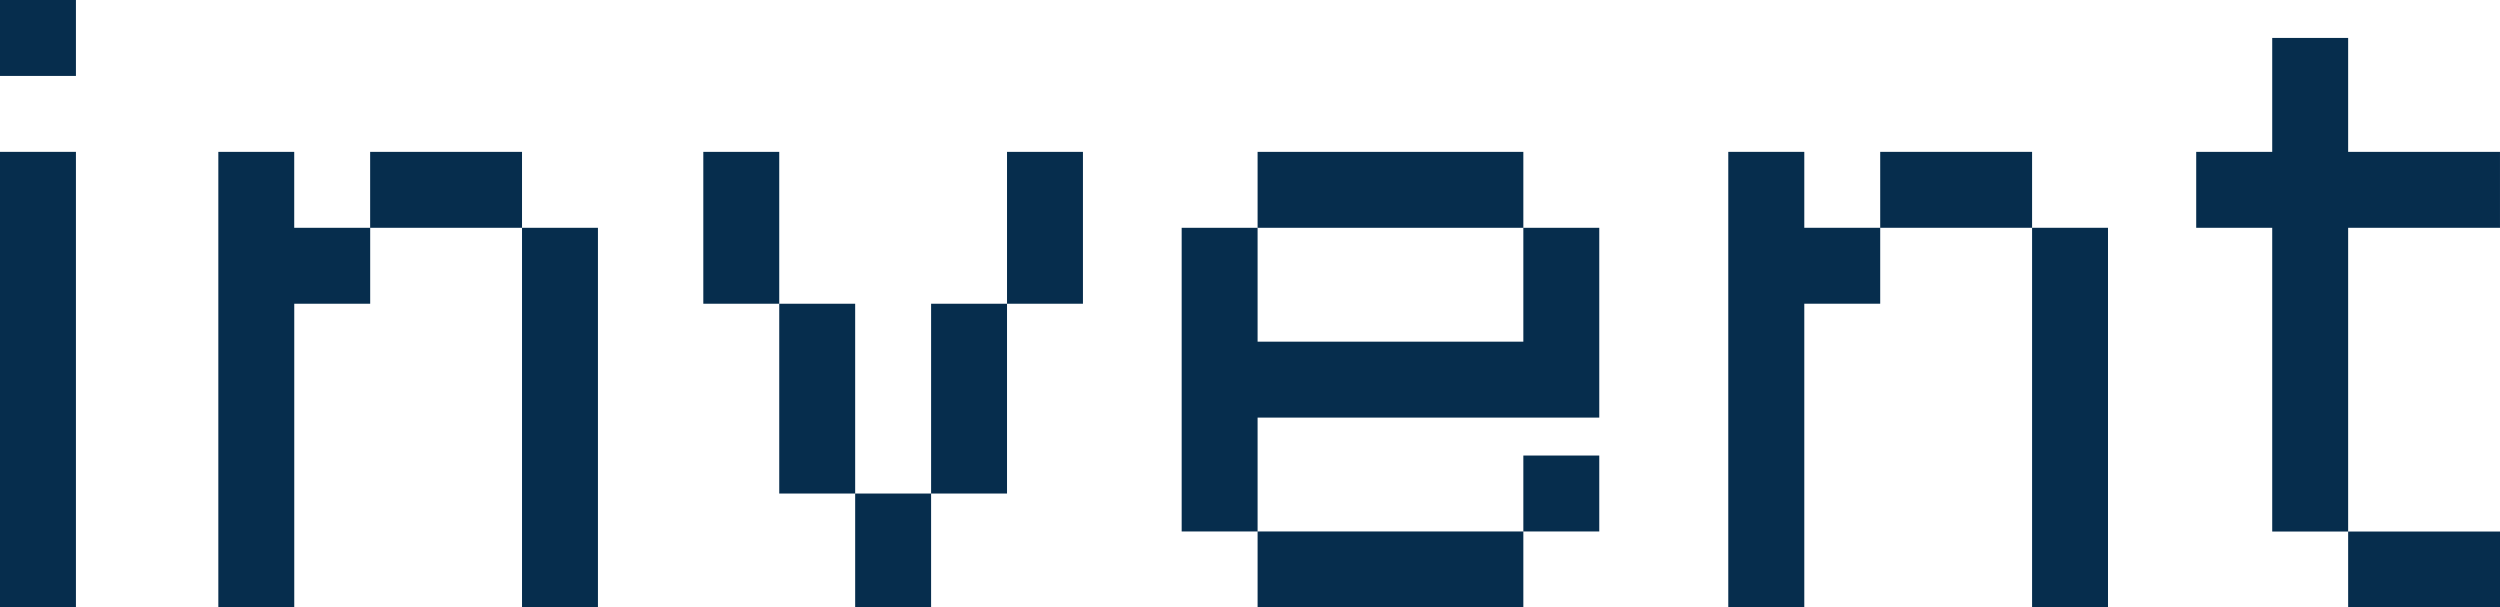 <svg id="Grupo_83391" data-name="Grupo 83391" xmlns="http://www.w3.org/2000/svg" width="180.895" height="43.953" viewBox="0 0 180.895 43.953">
  <path id="Trazado_98033" data-name="Trazado 98033" d="M0,43.952H5.494V10.988H0ZM0,5.494H5.494V0H0Z" fill="#062d4d"/>
  <path id="Trazado_98034" data-name="Trazado 98034" d="M36.274,42.91h5.494V15.44H36.274ZM25.285,9.946V15.44H19.791V9.946H14.3V42.91h5.494V20.934h5.494V15.44H36.274V9.946Z" transform="translate(1.498 1.042)" fill="#062d4d"/>
  <path id="Trazado_98035" data-name="Trazado 98035" d="M51.558,34.67h5.494V20.934H51.558ZM46.064,20.934h5.494V9.946H46.064ZM68.04,9.946V20.934H62.546V34.67H57.052V42.91h5.494V34.67H68.04V20.934h5.494V9.946Z" transform="translate(4.826 1.042)" fill="#062d4d"/>
  <path id="Trazado_98036" data-name="Trazado 98036" d="M102.117,31.922v5.494H82.888V42.91h19.229V37.416h5.494V31.922ZM82.888,9.946V15.44H77.394V37.416h5.494V29.175h24.723V15.44h-5.494v8.242H82.888V15.44h19.229V9.946Z" transform="translate(8.109 1.042)" fill="#062d4d"/>
  <path id="Trazado_98037" data-name="Trazado 98037" d="M135.176,42.91h5.493V15.44h-5.493ZM124.187,9.946V15.44h-5.493V9.946h-5.5V42.91h5.5V20.934h5.493V15.44h10.989V9.946Z" transform="translate(11.861 1.042)" fill="#062d4d"/>
  <path id="Trazado_98038" data-name="Trazado 98038" d="M154.835,43.692h10.988V38.2H154.835ZM149.341,2.486v8.242h-5.5v5.494h5.5V38.2h5.494V16.222h10.987V10.728H154.835V2.486Z" transform="translate(15.072 0.26)" fill="#062d4d"/>
</svg>

